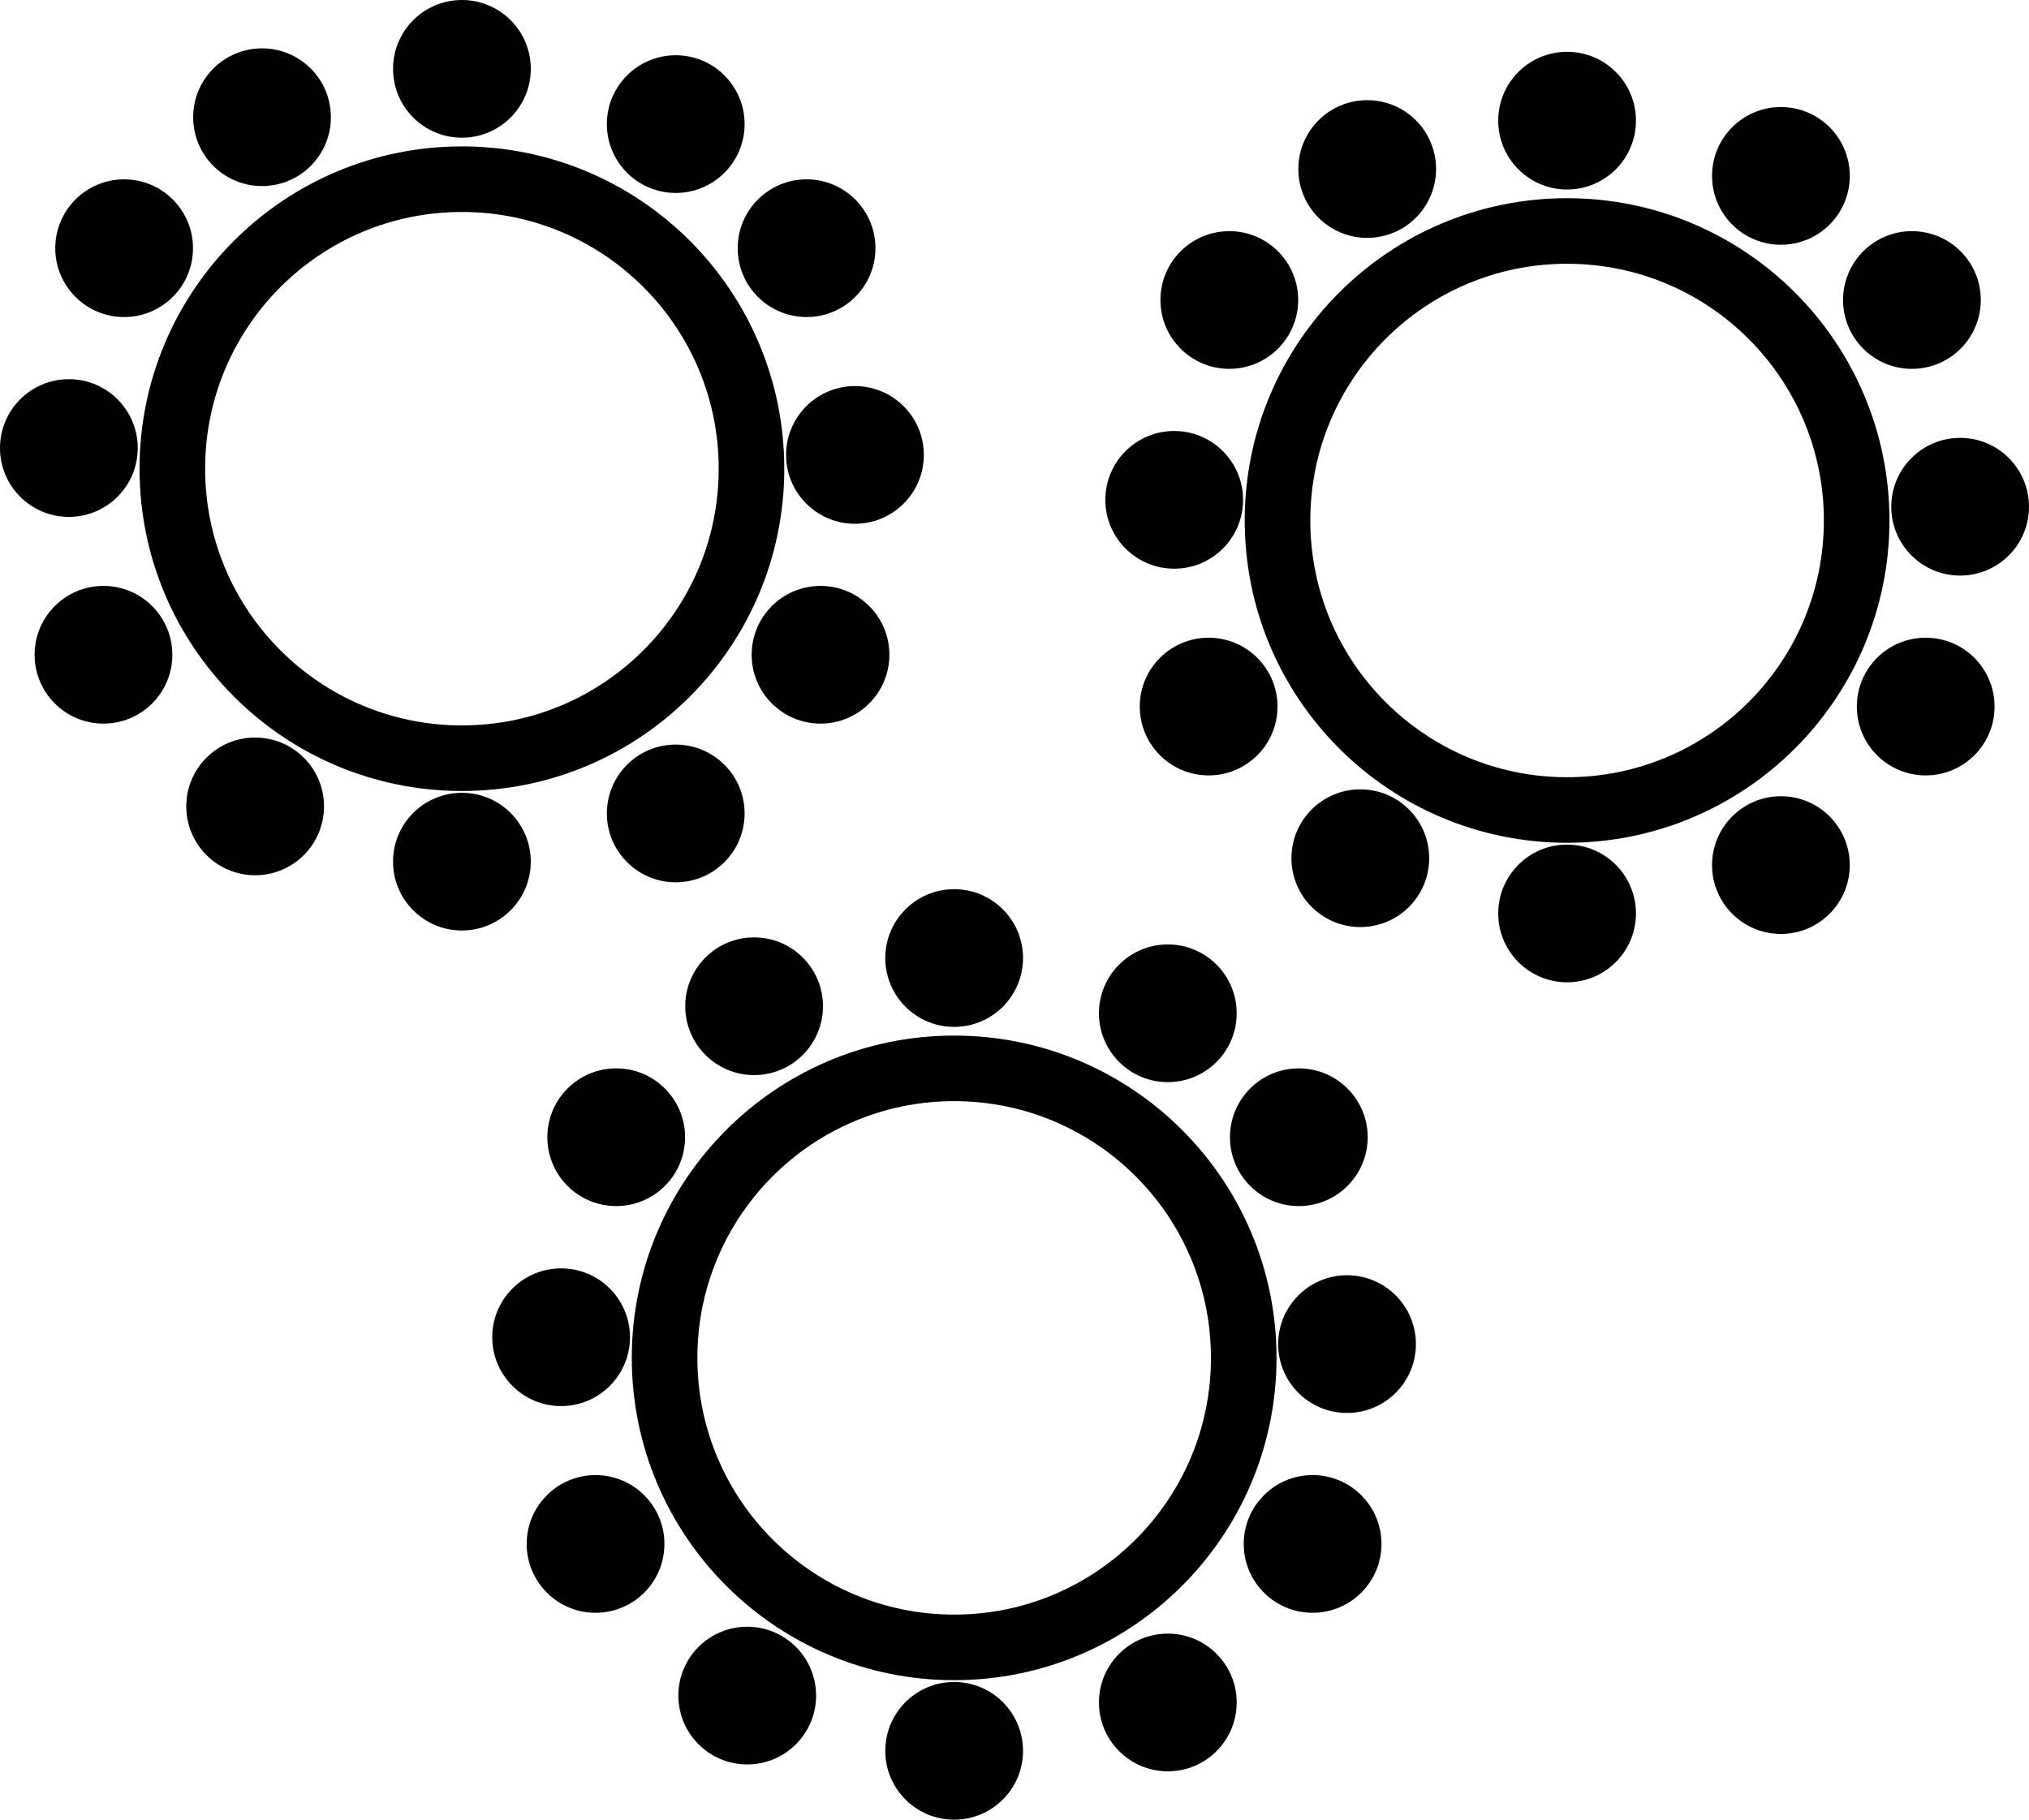 <svg xmlns="http://www.w3.org/2000/svg" viewBox="0 0 123.74 111"><defs><style>.cls-1{fill:none;stroke:#000;stroke-miterlimit:10;stroke-width:4px;}.cls-2{fill:#010101;}</style></defs><g id="Calque_2" data-name="Calque 2"><g id="Calque_1-2" data-name="Calque 1"><circle class="cls-1" cx="28.17" cy="28.59" r="17.66"/><circle class="cls-2" cx="28.17" cy="4.2" r="4.2"/><circle class="cls-2" cx="41.21" cy="7.57" r="4.2"/><circle class="cls-2" cx="49.19" cy="15.14" r="4.2"/><circle class="cls-2" cx="52.14" cy="27.75" r="4.2"/><circle class="cls-2" cx="50.04" cy="39.94" r="4.2"/><circle class="cls-2" cx="41.21" cy="49.62" r="4.2"/><circle class="cls-2" cx="28.17" cy="52.56" r="4.2"/><circle class="cls-2" cx="15.56" cy="49.19" r="4.2"/><circle class="cls-2" cx="6.31" cy="39.94" r="4.2"/><circle class="cls-2" cx="4.2" cy="27.33" r="4.2"/><circle class="cls-2" cx="7.57" cy="15.14" r="4.2"/><circle class="cls-2" cx="15.98" cy="7.15" r="4.2"/><circle class="cls-1" cx="95.57" cy="31.75" r="17.66"/><circle class="cls-2" cx="95.57" cy="7.36" r="4.2"/><circle class="cls-2" cx="108.61" cy="10.73" r="4.2"/><circle class="cls-2" cx="116.6" cy="18.3" r="4.2"/><circle class="cls-2" cx="119.54" cy="30.91" r="4.2"/><circle class="cls-2" cx="117.44" cy="43.1" r="4.2"/><circle class="cls-2" cx="108.61" cy="52.77" r="4.2"/><circle class="cls-2" cx="95.57" cy="55.72" r="4.2"/><circle class="cls-2" cx="82.96" cy="52.35" r="4.2"/><circle class="cls-2" cx="73.71" cy="43.1" r="4.2"/><circle class="cls-2" cx="71.61" cy="30.49" r="4.2"/><circle class="cls-2" cx="74.97" cy="18.3" r="4.2"/><circle class="cls-2" cx="83.38" cy="10.31" r="4.2"/><circle class="cls-1" cx="58.19" cy="82.83" r="17.66"/><circle class="cls-2" cx="58.19" cy="58.44" r="4.2"/><circle class="cls-2" cx="71.22" cy="61.81" r="4.2"/><circle class="cls-2" cx="79.21" cy="69.37" r="4.2"/><circle class="cls-2" cx="82.15" cy="81.99" r="4.2"/><circle class="cls-2" cx="80.05" cy="94.18" r="4.2"/><circle class="cls-2" cx="71.22" cy="103.85" r="4.2"/><circle class="cls-2" cx="58.19" cy="106.8" r="4.2"/><circle class="cls-2" cx="45.57" cy="103.43" r="4.2"/><circle class="cls-2" cx="36.32" cy="94.18" r="4.2"/><circle class="cls-2" cx="34.22" cy="81.57" r="4.2"/><circle class="cls-2" cx="37.58" cy="69.37" r="4.2"/><circle class="cls-2" cx="45.99" cy="61.38" r="4.2"/></g></g></svg>